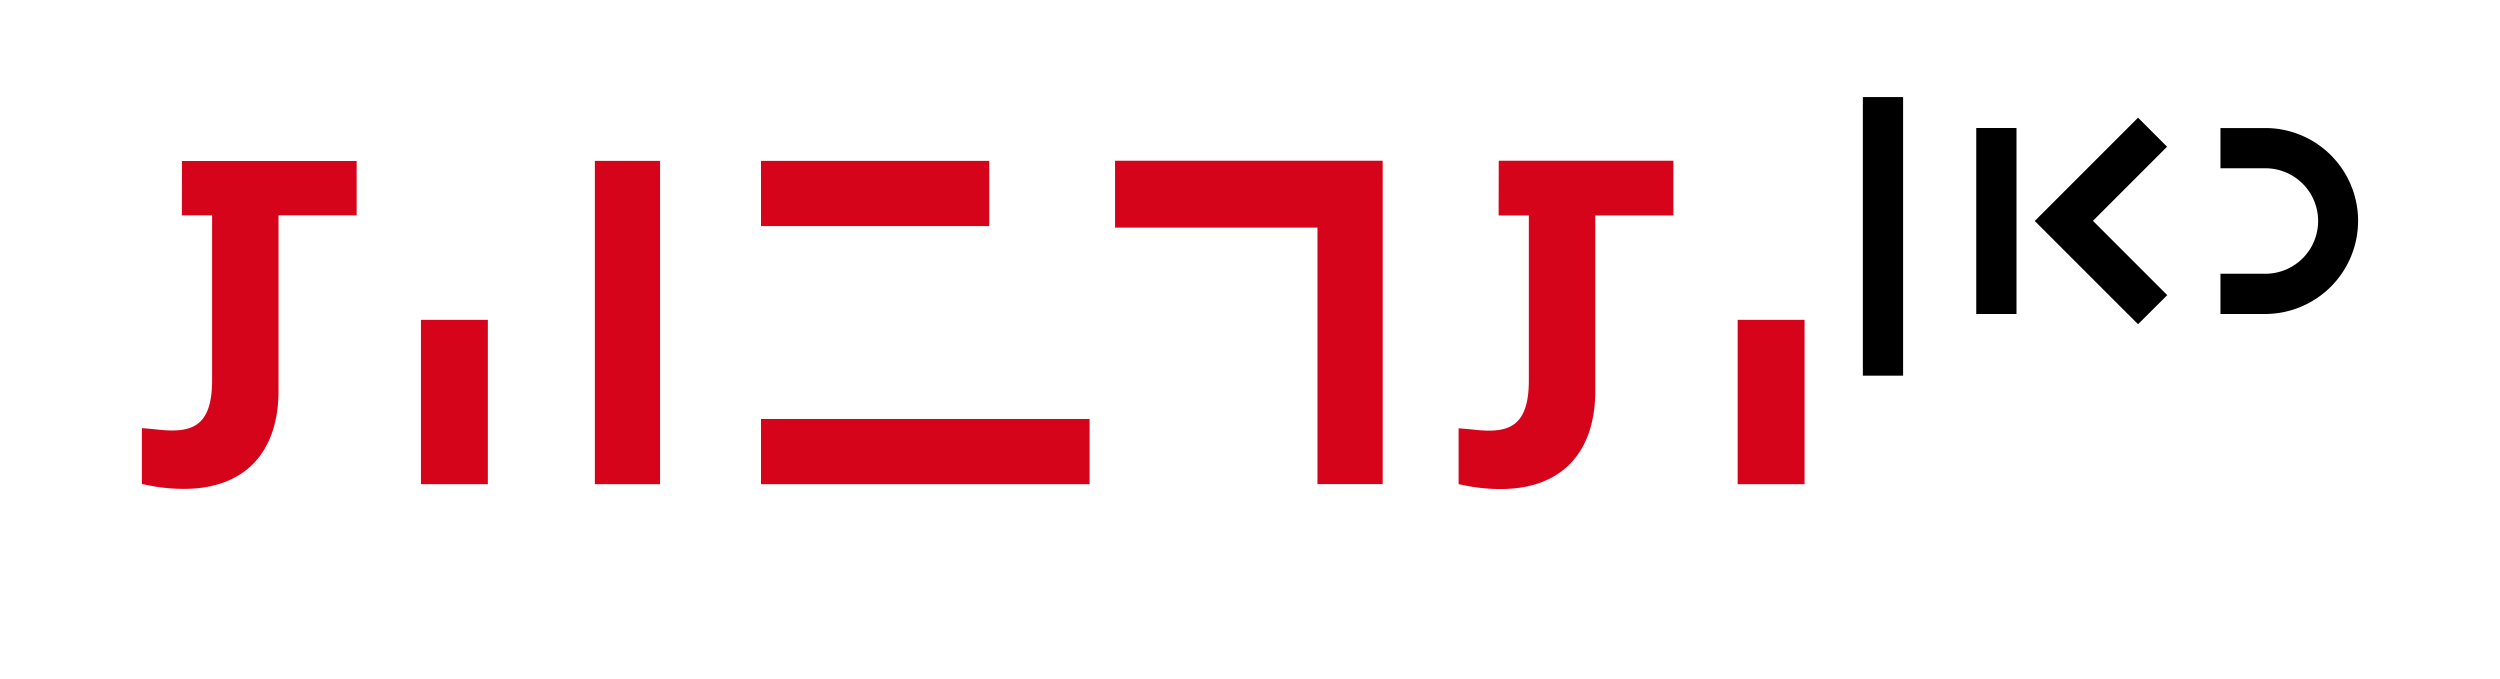 <svg xmlns="http://www.w3.org/2000/svg" xmlns:xlink="http://www.w3.org/1999/xlink" width="92" height="25" viewBox="0 0 92 25"><defs><clipPath id="b"><rect width="92" height="25"/></clipPath></defs><g id="a" clip-path="url(#b)"><g transform="translate(-500.425 -108.175)"><rect width="8.399" height="2.4" transform="translate(528.43 114.095)" fill="#d6041b"/><rect width="12.092" height="2.4" transform="translate(528.43 123.593)" fill="#d6041b"/><rect width="2.399" height="11.898" transform="translate(522.316 114.095)" fill="#d6041b"/><path d="M1272.54,2446.447l7.449,0v9.439h2.4v-11.9h-9.849Z" transform="translate(-731.081 -2329.896)" fill="#d6041b"/><path d="M1097.421,2445.994h1.112v6.073c0,1.794-.835,1.94-2.038,1.809-.1-.011-.191-.021-.284-.028l-.262-.022v2.057l.2.039a6.458,6.458,0,0,0,1.35.139c2.211,0,3.478-1.316,3.478-3.611v-6.455h2.876v-2h-6.428Z" transform="translate(-590.303 -2329.896)" fill="#d6041b"/><rect width="2.462" height="6.048" transform="translate(515.916 119.945)" fill="#d6041b"/><path d="M1336.349,2446h1.112v6.073c0,1.794-.835,1.94-2.038,1.809-.095-.01-.19-.021-.283-.028l-.263-.022v2.057l.2.039a6.465,6.465,0,0,0,1.351.139c2.211,0,3.478-1.316,3.478-3.611V2446h2.875v-2.015h-6.427Z" transform="translate(-780.775 -2329.896)" fill="#d6041b"/><rect width="2.462" height="6.048" transform="translate(564.371 119.945)" fill="#d6041b"/><path d="M1347.764,6811.812h-1.481v-6.844h1.481Zm5.548-.693-2.735-2.735,2.728-2.728-1.068-1.068-3.8,3.8,3.8,3.8Zm7.023-2.737a3.416,3.416,0,0,0-3.412-3.413h-1.653v1.48h1.653a1.941,1.941,0,0,1,0,3.882h-1.653v1.481h1.653A3.426,3.426,0,0,0,1360.334,6808.382Zm-16.744-4.552h-1.481v10.252h1.481Z" transform="translate(-773.132 -6692.082)"/></g></g></svg>